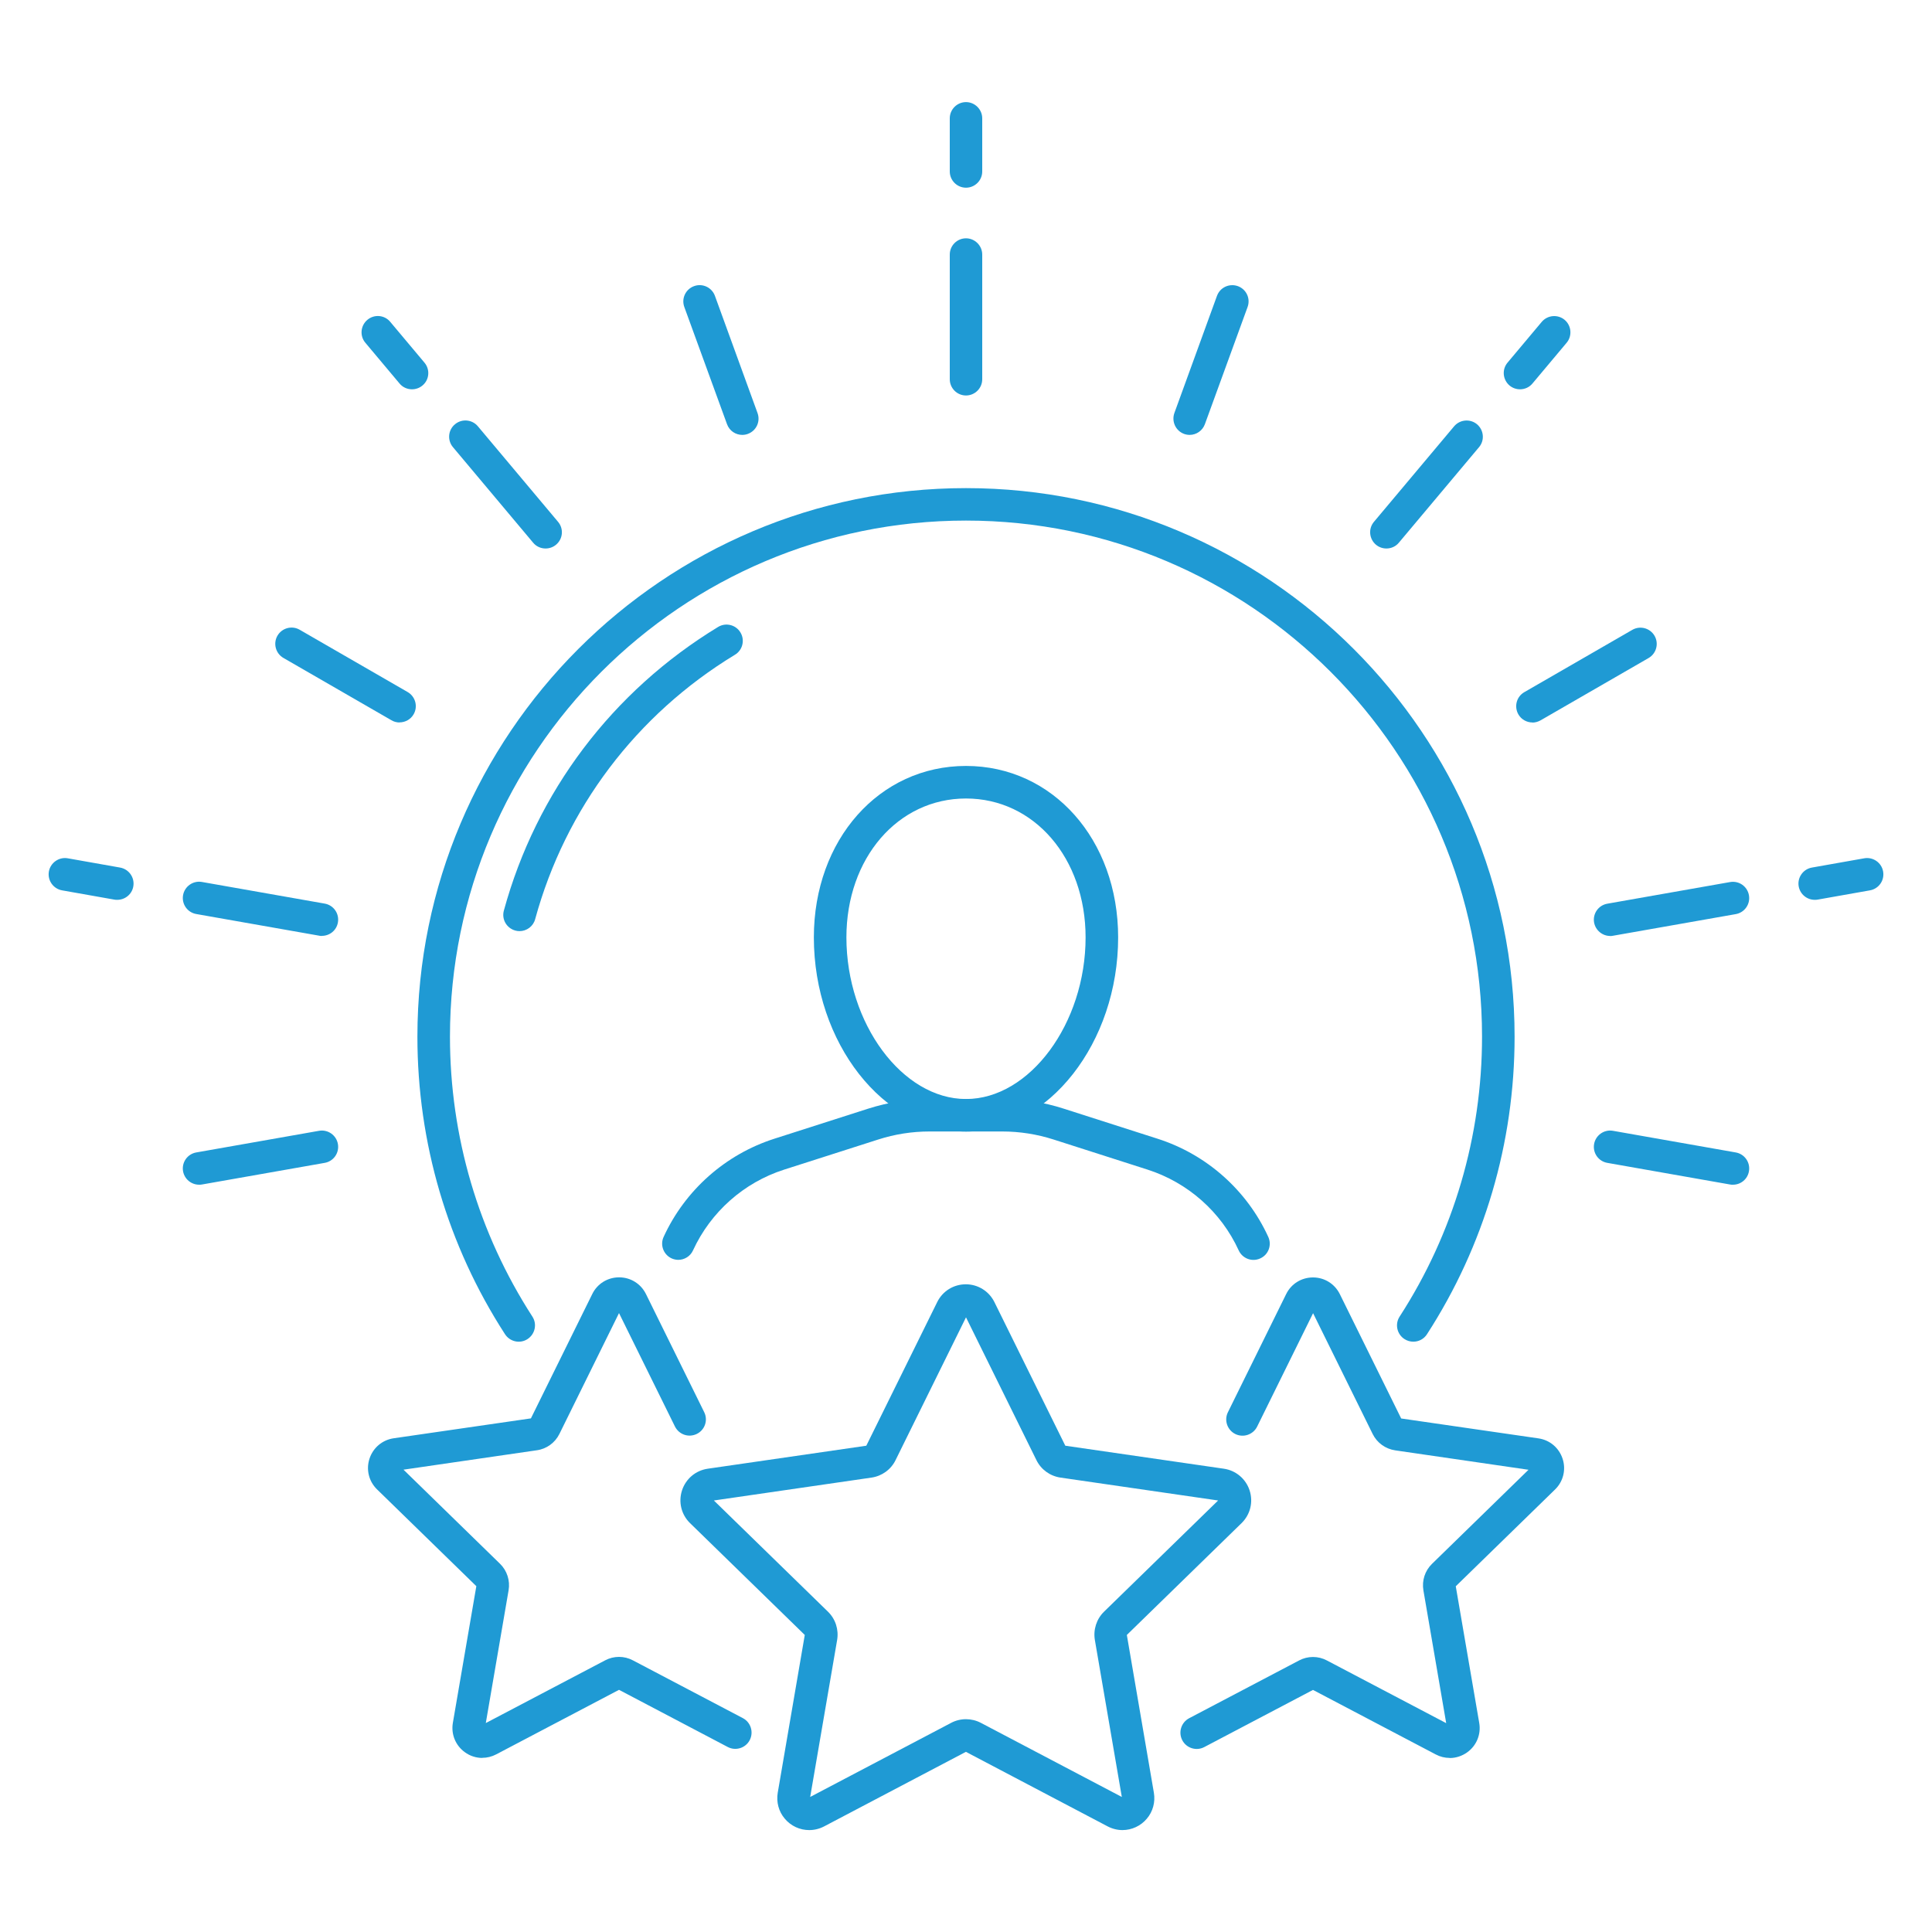 <svg xmlns="http://www.w3.org/2000/svg" id="Calque_1" viewBox="0 0 200 200"><rect width="200" height="200" style="fill:none; stroke-width:0px;"></rect><path d="m116.21,189.45c-.53,0-1.06-.13-1.54-.38l-14.68-7.72-14.68,7.72c-.48.25-1.01.38-1.54.38-.98,0-1.9-.43-2.53-1.18-.63-.74-.89-1.72-.73-2.68l2.8-16.34-11.87-11.57c-.91-.88-1.23-2.18-.84-3.39.39-1.2,1.41-2.07,2.67-2.25l16.41-2.38,7.34-14.87c.56-1.14,1.7-1.84,2.96-1.84s2.4.71,2.96,1.84l7.34,14.87,16.41,2.38c1.25.18,2.28,1.05,2.67,2.25.39,1.21.07,2.5-.84,3.39l-11.87,11.57,2.8,16.34c.16.96-.1,1.94-.73,2.68-.63.75-1.56,1.18-2.53,1.18Zm-16.21-11.48c.53,0,1.07.13,1.54.38l14.59,7.67-2.79-16.25c-.18-1.07.17-2.17.95-2.93l11.81-11.51-16.32-2.37c-1.08-.16-2.01-.83-2.49-1.81l-7.29-14.78-7.29,14.78c-.48.98-1.41,1.65-2.49,1.81l-16.32,2.37,11.81,11.51c.78.76,1.13,1.85.95,2.93l-2.79,16.25,14.59-7.67c.47-.25,1-.38,1.54-.38Z" style="fill:#1f9ad4; stroke-width:0px;"></path><path d="m49.93,181.98c-.64,0-1.28-.2-1.82-.6-.96-.7-1.43-1.86-1.23-3.03l2.43-14.15-10.28-10.02c-.85-.83-1.15-2.05-.78-3.18.37-1.13,1.33-1.94,2.5-2.11l14.21-2.06,6.35-12.87c.52-1.07,1.59-1.73,2.78-1.73s2.25.66,2.78,1.73l6.03,12.23c.41.83.07,1.84-.77,2.25s-1.84.07-2.26-.77l-5.79-11.74-6.17,12.51c-.45.91-1.32,1.55-2.33,1.69l-13.81,2.01,9.99,9.74c.73.71,1.06,1.74.89,2.74l-2.36,13.75,12.35-6.49c.9-.48,1.98-.48,2.88,0l11.38,5.98c.82.43,1.14,1.45.71,2.28-.43.82-1.45,1.14-2.27.71l-11.26-5.92-12.71,6.68c-.46.24-.95.36-1.44.36Z" style="fill:#1f9ad4; stroke-width:0px;"></path><path d="m150.07,181.98c-.49,0-.99-.12-1.44-.36l-12.71-6.68-11.26,5.92c-.82.43-1.84.11-2.27-.71-.43-.82-.12-1.84.71-2.28l11.38-5.98c.9-.48,1.98-.48,2.88,0l12.35,6.49-2.36-13.75c-.17-1.01.16-2.03.89-2.74l9.99-9.74-13.8-2.01c-1.01-.15-1.88-.78-2.33-1.69l-6.17-12.51-5.79,11.74c-.41.83-1.42,1.18-2.26.77-.83-.41-1.18-1.42-.77-2.25l6.03-12.23c.52-1.07,1.59-1.73,2.78-1.73s2.25.66,2.78,1.73l6.35,12.87,14.21,2.06c1.18.17,2.13.98,2.5,2.11.37,1.13.07,2.35-.78,3.18l-10.28,10.02,2.43,14.15c.2,1.17-.27,2.33-1.23,3.03-.54.39-1.18.6-1.82.6Z" style="fill:#1f9ad4; stroke-width:0px;"></path><path d="m70.23,130.42c-.24,0-.47-.05-.7-.15-.85-.39-1.22-1.39-.83-2.23,2.22-4.84,6.4-8.54,11.46-10.16l9.74-3.12c2.05-.65,4.18-.99,6.33-.99h7.53c2.15,0,4.28.33,6.33.99l9.74,3.12c5.07,1.62,9.24,5.32,11.46,10.16.39.85.02,1.85-.83,2.23-.84.39-1.84.02-2.23-.83-1.82-3.98-5.26-7.02-9.43-8.36l-9.74-3.12c-1.72-.55-3.5-.83-5.31-.83h-7.53c-1.8,0-3.59.28-5.3.83l-9.75,3.12c-4.16,1.33-7.6,4.38-9.43,8.36-.28.62-.9.98-1.53.98Z" style="fill:#1f9ad4; stroke-width:0px;"></path><path d="m100,117.14c-8.54,0-15.75-9.2-15.75-20.1,0-10.12,6.77-17.75,15.75-17.75s15.75,7.63,15.75,17.75c0,10.89-7.21,20.1-15.75,20.1Zm0-34.48c-7.06,0-12.38,6.18-12.38,14.38,0,8.91,5.79,16.73,12.38,16.73s12.38-7.82,12.38-16.73c0-8.2-5.32-14.38-12.38-14.38Z" style="fill:#1f9ad4; stroke-width:0px;"></path><path d="m53.78,96.39c-.15,0-.3-.02-.44-.06-.9-.25-1.43-1.17-1.18-2.07,3.36-12.29,11.24-22.71,22.18-29.36.79-.48,1.83-.23,2.31.57.48.79.23,1.83-.57,2.31-10.21,6.2-17.55,15.92-20.68,27.37-.2.75-.88,1.24-1.62,1.24Z" style="fill:#1f9ad4; stroke-width:0px;"></path><path d="m146.3,138.89c-.31,0-.63-.09-.91-.27-.78-.5-1.01-1.55-.5-2.33,5.58-8.63,8.53-18.65,8.53-28.98,0-29.46-23.97-53.42-53.42-53.42s-53.42,23.96-53.42,53.42c0,10.33,2.95,20.34,8.53,28.98.51.78.28,1.82-.5,2.33-.78.51-1.82.28-2.33-.5-5.94-9.18-9.07-19.83-9.07-30.8,0-31.31,25.48-56.79,56.79-56.79s56.79,25.48,56.79,56.79c0,10.98-3.14,21.63-9.07,30.8-.32.5-.86.77-1.41.77Z" style="fill:#1f9ad4; stroke-width:0px;"></path><path d="m100,40.94c-.93,0-1.68-.76-1.68-1.68v-12.91c0-.93.76-1.68,1.68-1.68s1.68.76,1.68,1.68v12.91c0,.93-.76,1.68-1.68,1.68Z" style="fill:#1f9ad4; stroke-width:0px;"></path><path d="m100,19.43c-.93,0-1.68-.76-1.68-1.68v-5.5c0-.93.76-1.68,1.68-1.68s1.68.76,1.68,1.68v5.5c0,.93-.76,1.68-1.68,1.68Z" style="fill:#1f9ad4; stroke-width:0px;"></path><path d="m76.84,45.02c-.69,0-1.33-.42-1.58-1.11l-4.42-12.13c-.32-.88.13-1.84,1.01-2.16.87-.32,1.84.13,2.16,1.01l4.41,12.13c.32.88-.13,1.84-1.01,2.16-.19.07-.39.1-.58.1Z" style="fill:#1f9ad4; stroke-width:0px;"></path><path d="m56.48,56.78c-.48,0-.96-.2-1.29-.6l-8.3-9.89c-.6-.71-.51-1.78.21-2.37.71-.6,1.78-.5,2.37.21l8.3,9.89c.6.71.51,1.77-.21,2.37-.31.26-.7.39-1.08.39Z" style="fill:#1f9ad4; stroke-width:0px;"></path><path d="m42.65,40.3c-.48,0-.96-.2-1.29-.6l-3.54-4.22c-.6-.71-.5-1.77.21-2.37.71-.6,1.78-.51,2.37.21l3.54,4.22c.6.71.51,1.78-.21,2.37-.31.26-.7.39-1.08.39Z" style="fill:#1f9ad4; stroke-width:0px;"></path><path d="m41.36,74.79c-.28,0-.57-.07-.84-.23l-11.18-6.45c-.81-.47-1.08-1.5-.62-2.3.47-.81,1.5-1.08,2.3-.62l11.18,6.45c.81.47,1.08,1.5.62,2.3-.31.54-.88.84-1.46.84Z" style="fill:#1f9ad4; stroke-width:0px;"></path><path d="m33.32,96.89c-.1,0-.2,0-.29-.03l-12.71-2.24c-.92-.16-1.53-1.03-1.37-1.95.16-.91,1.03-1.53,1.95-1.37l12.71,2.24c.92.16,1.53,1.03,1.37,1.95-.14.82-.85,1.39-1.66,1.39Z" style="fill:#1f9ad4; stroke-width:0px;"></path><path d="m12.14,93.15c-.1,0-.2,0-.29-.02l-5.42-.96c-.91-.16-1.53-1.03-1.37-1.95.16-.91,1.04-1.53,1.95-1.37l5.42.96c.91.16,1.53,1.03,1.37,1.95-.14.82-.86,1.39-1.66,1.39Z" style="fill:#1f9ad4; stroke-width:0px;"></path><path d="m20.61,122.64c-.8,0-1.51-.57-1.66-1.39-.16-.92.45-1.79,1.37-1.95l12.71-2.24c.91-.16,1.79.45,1.95,1.37.16.92-.45,1.79-1.37,1.95l-12.71,2.24c-.1.02-.2.02-.29.02Z" style="fill:#1f9ad4; stroke-width:0px;"></path><path d="m123.16,45.02c-.19,0-.38-.03-.58-.1-.87-.32-1.32-1.28-1.01-2.16l4.41-12.13c.32-.88,1.28-1.32,2.16-1.01.88.32,1.33,1.28,1.01,2.16l-4.42,12.13c-.25.68-.89,1.11-1.58,1.11Z" style="fill:#1f9ad4; stroke-width:0px;"></path><path d="m143.52,56.78c-.38,0-.77-.13-1.08-.39-.71-.6-.81-1.66-.21-2.37l8.3-9.89c.6-.71,1.66-.8,2.37-.21.71.6.81,1.66.21,2.37l-8.3,9.89c-.33.4-.81.6-1.29.6Z" style="fill:#1f9ad4; stroke-width:0px;"></path><path d="m157.35,40.3c-.38,0-.77-.13-1.08-.39-.71-.6-.81-1.66-.21-2.37l3.54-4.22c.6-.71,1.66-.8,2.37-.21.71.6.8,1.66.21,2.37l-3.54,4.22c-.33.4-.81.6-1.29.6Z" style="fill:#1f9ad4; stroke-width:0px;"></path><path d="m158.64,74.79c-.58,0-1.15-.3-1.46-.84-.46-.81-.19-1.84.62-2.3l11.18-6.45c.8-.46,1.83-.19,2.3.62.46.8.19,1.83-.62,2.3l-11.18,6.45c-.27.15-.56.23-.84.23Z" style="fill:#1f9ad4; stroke-width:0px;"></path><path d="m166.68,96.89c-.8,0-1.51-.58-1.66-1.39-.16-.92.45-1.79,1.37-1.95l12.71-2.24c.92-.16,1.79.45,1.95,1.37.16.92-.45,1.79-1.37,1.95l-12.71,2.24c-.1.02-.2.03-.29.03Z" style="fill:#1f9ad4; stroke-width:0px;"></path><path d="m187.86,93.15c-.8,0-1.51-.57-1.66-1.39-.16-.91.45-1.79,1.37-1.95l5.42-.96c.91-.16,1.79.45,1.95,1.37.16.92-.45,1.79-1.37,1.95l-5.42.96c-.1.02-.2.02-.29.02Z" style="fill:#1f9ad4; stroke-width:0px;"></path><path d="m179.39,122.64c-.1,0-.2,0-.29-.02l-12.71-2.24c-.92-.16-1.53-1.03-1.37-1.95.16-.91,1.03-1.53,1.95-1.37l12.71,2.24c.92.16,1.53,1.03,1.37,1.95-.14.82-.85,1.39-1.65,1.39Z" style="fill:#1f9ad4; stroke-width:0px;"></path></svg>